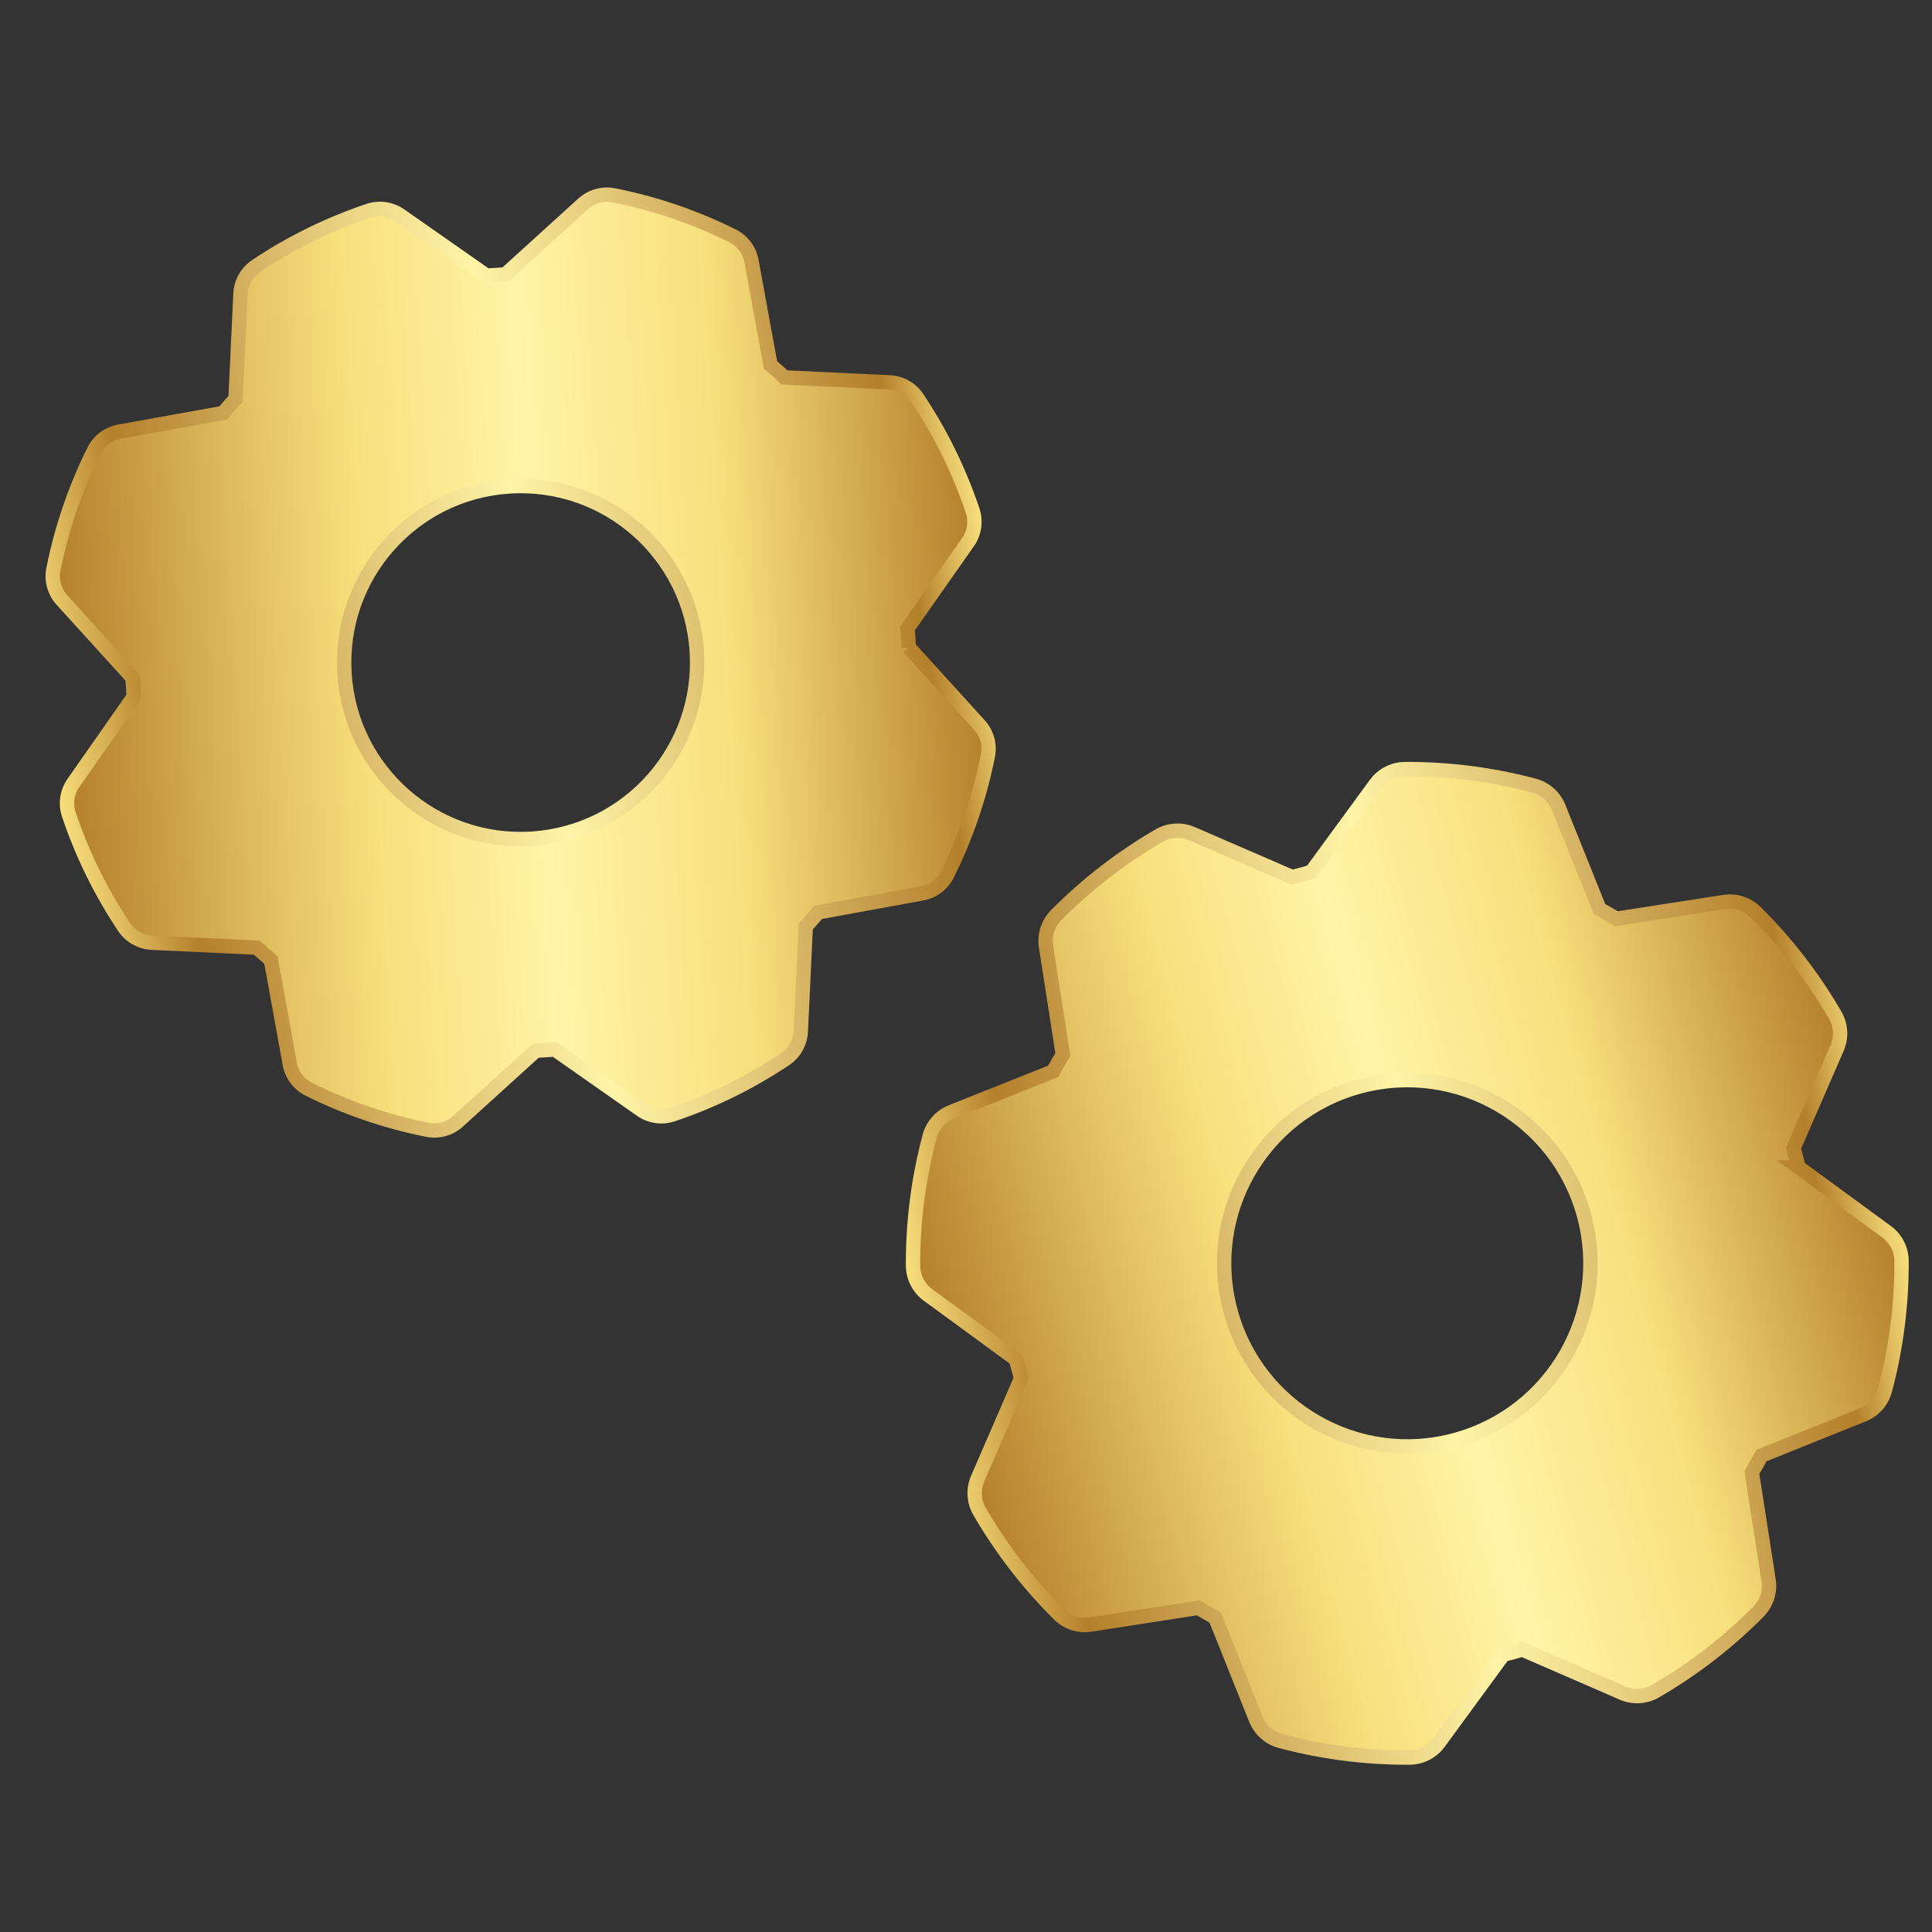 <?xml version="1.0" encoding="UTF-8"?><svg id="customer-service" xmlns="http://www.w3.org/2000/svg" xmlns:xlink="http://www.w3.org/1999/xlink" viewBox="0 0 800 800"><rect x="0" y="0" width="800" height="800" fill="#333333" stroke="none"/><defs><style>.cls-1 {
        fill: url(#linear-gradient-3);
        stroke: url(#linear-gradient-4);
      }

      .cls-1, .cls-2 {
        stroke-miterlimit: 10;
        stroke-width: 5.95px;
      }

      .cls-2 {
        fill: url(#linear-gradient);
        stroke: url(#linear-gradient-2);
      }</style><linearGradient id="linear-gradient" x1="48.64" y1="244.99" x2="431.09" y2="244.99" gradientTransform="translate(-39.34 45.12) rotate(-3.64)" gradientUnits="userSpaceOnUse"><stop offset="0" stop-color="#b47f2b"/><stop offset=".21" stop-color="#e1bf61"/><stop offset=".33" stop-color="#f8df7c"/><stop offset=".52" stop-color="#fff4a7"/><stop offset=".73" stop-color="#f8df7c"/><stop offset="1" stop-color="#b47f2b"/></linearGradient><linearGradient id="linear-gradient-2" x1="41.54" y1="245.94" x2="437.97" y2="245.94" gradientTransform="translate(-62.37 72.63) rotate(-9.76)" gradientUnits="userSpaceOnUse"><stop offset="0" stop-color="#f8df7c"/><stop offset=".12" stop-color="#b47f2b"/><stop offset=".16" stop-color="#bc8c39"/><stop offset=".41" stop-color="#ecd687"/><stop offset=".52" stop-color="#fff4a7"/><stop offset=".92" stop-color="#b47f2b"/><stop offset=".97" stop-color="#e1bf61"/><stop offset="1" stop-color="#f8df7c"/></linearGradient><linearGradient id="linear-gradient-3" x1="360.86" y1="554.18" x2="757.6" y2="554.18" gradientTransform="translate(-102.09 134.75) rotate(-15.18)" xlink:href="#linear-gradient"/><linearGradient id="linear-gradient-4" x1="354.35" y1="553.33" x2="764.41" y2="553.33" xlink:href="#linear-gradient-2"/></defs><path class="cls-2" d="M376.3,268.06c-.09-2.63-.26-5.26-.5-7.88l25.04-35.72c2.66-3.8,3.36-8.65,1.88-13.05-5.54-16.48-13.23-32.15-22.89-46.6-2.57-3.83-6.79-6.23-11.4-6.47l-43.56-2.06c-1.92-1.78-3.86-3.49-5.82-5.12l-7.87-43.04c-.82-4.54-3.75-8.43-7.88-10.48-15.56-7.74-32.08-13.37-49.13-16.75-4.55-.91-9.27.4-12.7,3.52l-32.17,29.22-7.88.5-35.72-24.99c-3.8-2.66-8.65-3.36-13.05-1.88-16.48,5.54-32.15,13.23-46.6,22.89-3.83,2.57-6.23,6.79-6.47,11.4l-2.05,43.63c-1.78,1.93-3.49,3.87-5.12,5.82l-43.04,7.74c-4.54.82-8.43,3.75-10.48,7.88-7.74,15.56-13.38,32.08-16.77,49.13-.91,4.55.41,9.27,3.54,12.7l29.22,32.17.5,7.88-24.99,35.72c-2.66,3.8-3.36,8.65-1.88,13.05,5.54,16.48,13.23,32.15,22.89,46.6,2.57,3.83,6.79,6.23,11.4,6.47l43.56,2.06c1.93,1.78,3.87,3.49,5.82,5.12l7.81,43.04c.82,4.54,3.75,8.43,7.88,10.48,15.56,7.74,32.08,13.38,49.13,16.77,4.55.91,9.27-.41,12.7-3.54l32.17-29.22c2.63-.09,5.26-.26,7.88-.5l35.72,25.04c3.8,2.66,8.65,3.36,13.05,1.88,16.48-5.53,32.15-13.22,46.6-22.89,3.83-2.57,6.23-6.79,6.47-11.4l2.06-43.56c1.78-1.92,3.49-3.86,5.12-5.82l43.04-7.87c4.54-.82,8.43-3.75,10.48-7.88,7.74-15.56,13.38-32.08,16.77-49.13.91-4.55-.41-9.27-3.54-12.7l-29.22-32.17ZM220.23,347.28c-40.28,2.57-75.02-28.01-77.58-68.29s28.01-75.02,68.29-77.58c40.28-2.57,75.02,28.01,77.58,68.29,2.57,40.28-28.01,75.02-68.29,77.58Z"/><path class="cls-1" d="M744.78,483.37c-.64-2.65-1.36-5.29-2.14-7.9l18.04-41.5c1.92-4.42,1.62-9.48-.8-13.65-9.05-15.6-20.12-29.93-32.93-42.62-3.4-3.36-8.19-4.93-12.93-4.21l-44.7,6.95c-2.32-1.41-4.65-2.75-6.98-4l-16.93-42.11c-1.78-4.45-5.56-7.79-10.19-9.02-17.42-4.64-35.38-6.93-53.41-6.84-4.82.02-9.34,2.32-12.18,6.21l-26.64,36.38c-2.63.71-5.27,1.43-7.9,2.14l-41.49-17.98c-4.42-1.92-9.48-1.62-13.65.8-15.6,9.05-29.93,20.12-42.62,32.93-3.36,3.4-4.93,8.19-4.21,12.93l6.97,44.77c-1.41,2.33-2.74,4.66-4,6.98l-42.15,16.8c-4.45,1.78-7.79,5.56-9.02,10.19-4.63,17.42-6.94,35.39-6.85,53.41.02,4.82,2.34,9.34,6.23,12.18l36.38,26.64,2.14,7.9-17.98,41.49c-1.92,4.42-1.62,9.48.8,13.65,9.05,15.6,20.12,29.93,32.93,42.62,3.4,3.36,8.19,4.93,12.93,4.21l44.7-6.95c2.33,1.41,4.66,2.74,6.98,4l16.87,42.13c1.78,4.45,5.56,7.79,10.19,9.02,17.42,4.63,35.39,6.94,53.41,6.85,4.82-.02,9.34-2.34,12.18-6.23l26.64-36.38c2.65-.64,5.29-1.36,7.9-2.14l41.5,18.04c4.42,1.92,9.48,1.62,13.65-.8,15.6-9.04,29.94-20.11,42.62-32.93,3.36-3.4,4.93-8.19,4.21-12.93l-6.95-44.7c1.41-2.32,2.75-4.65,4-6.98l42.11-16.93c4.45-1.78,7.79-5.56,9.02-10.19,4.63-17.42,6.94-35.39,6.85-53.41-.02-4.82-2.34-9.34-6.23-12.18l-36.38-26.64ZM602.58,596.27c-40.41,10.97-82.06-12.9-93.03-53.32-10.97-40.41,12.9-82.06,53.32-93.03,40.41-10.97,82.06,12.9,93.03,53.32s-12.9,82.06-53.32,93.03Z"/></svg>